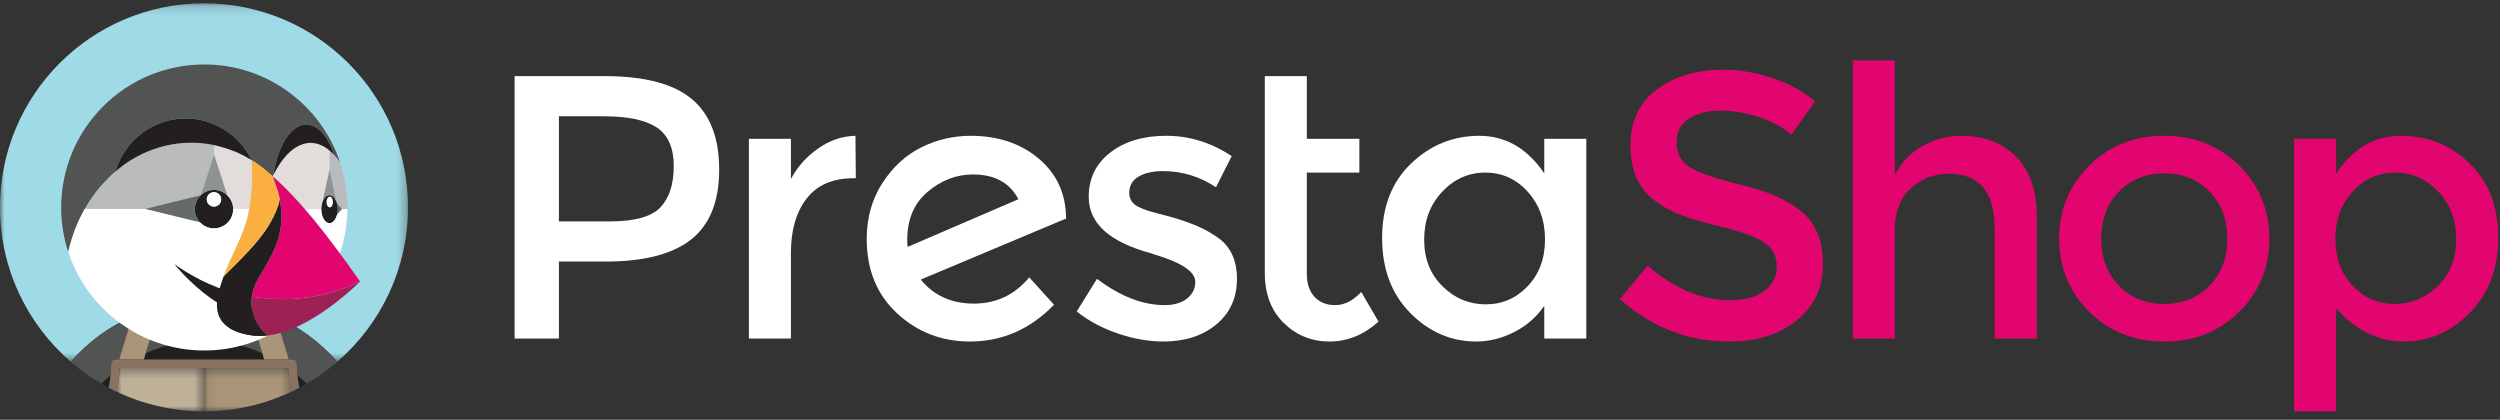 <?xml version="1.0" encoding="UTF-8"?> <svg xmlns="http://www.w3.org/2000/svg" xmlns:xlink="http://www.w3.org/1999/xlink" width="274px" height="46px" viewBox="0 0 274 46"><rect x="0" y="0" width="274" height="46" fill="#333333" stroke="none"/><!-- Generator: Sketch 55.2 (78181) - https://sketchapp.com --><title>prestashop</title><desc>Created with Sketch.</desc><defs><polygon id="path-1" points="0 0.161 44.718 0.161 44.718 39.444 0 39.444"></polygon><polygon id="path-3" points="0.96 2.334 10.548 2.334 10.548 7.086 0.96 7.086"></polygon><polygon id="path-5" points="1.103 2.334 10.689 2.334 10.689 7.086 1.103 7.086"></polygon></defs><g id="Desk" stroke="none" stroke-width="1" fill="none" fill-rule="evenodd"><g id="Integração-Prestashop-EN" transform="translate(-1068, -178)"><g id="prestashop" transform="translate(1068, 176)"><path d="M116.837,25.853 C116.808,23.193 115.807,21.034 113.834,19.374 C111.86,17.716 109.377,16.884 106.387,16.884 C104.495,16.884 102.7,17.302 100.999,18.138 C99.296,18.977 97.872,20.278 96.719,22.05 C95.569,23.817 94.992,25.867 94.992,28.198 C94.992,31.571 96.102,34.285 98.323,36.343 C100.545,38.4 103.205,39.43 106.304,39.43 C109.843,39.43 112.916,38.086 115.521,35.398 L112.805,32.396 C111.215,34.314 109.193,35.275 106.739,35.275 C104.285,35.275 102.341,34.396 100.916,32.641 L116.879,25.936 L116.837,25.853 Z M99.475,29.061 C99.449,28.898 99.435,28.638 99.435,28.281 C99.435,26.032 100.182,24.275 101.677,23.016 C103.172,21.755 104.823,21.122 106.635,21.122 C109.018,21.122 110.681,22.029 111.612,23.836 L99.475,29.061 Z" id="Fill-1" fill="#FFFFFF"></path><path d="M89.707,18.243 C88.429,19.122 87.421,20.246 86.684,21.616 L86.684,17.213 L82.078,17.213 L82.078,39.1 L86.684,39.1 L86.684,29.72 C86.684,27.226 87.258,25.237 88.411,23.754 C89.561,22.275 91.276,21.533 93.553,21.533 L93.798,21.533 L93.758,16.885 C92.332,16.913 90.981,17.367 89.707,18.243" id="Fill-3" fill="#FFFFFF"></path><path d="M133.35,27.952 C132.613,27.458 131.919,27.076 131.274,26.802 C130.629,26.525 129.963,26.28 129.276,26.058 C128.591,25.84 127.804,25.623 126.911,25.401 C126.021,25.181 125.329,24.95 124.837,24.702 C124.122,24.371 123.765,23.851 123.765,23.138 C123.765,22.342 124.108,21.747 124.795,21.35 C125.48,20.951 126.37,20.752 127.469,20.752 C129.552,20.752 131.487,21.341 133.27,22.522 L134.997,19.106 C132.748,17.627 130.36,16.883 127.84,16.883 C125.315,16.883 123.262,17.495 121.689,18.716 C120.111,19.935 119.322,21.56 119.322,23.589 C119.322,26.471 121.597,28.526 126.151,29.761 C126.262,29.79 126.425,29.844 126.644,29.927 C129.552,30.803 131.005,31.79 131.005,32.889 C131.005,33.628 130.705,34.24 130.1,34.719 C129.495,35.199 128.676,35.44 127.632,35.44 C125.246,35.44 122.778,34.481 120.227,32.56 L118.006,36.139 C119.322,37.181 120.836,37.991 122.551,38.565 C124.266,39.141 125.919,39.429 127.509,39.429 C129.866,39.429 131.803,38.806 133.308,37.556 C134.817,36.309 135.571,34.644 135.571,32.56 C135.571,30.475 134.831,28.939 133.35,27.952" id="Fill-5" fill="#FFFFFF"></path><path d="M75.819,12.852 C73.816,11.18 70.636,10.344 66.274,10.344 L56.4,10.344 L56.4,39.1 L61.256,39.1 L61.256,30.667 L66.356,30.667 C70.58,30.667 73.712,29.857 75.757,28.241 C77.8,26.621 78.821,24.07 78.821,20.586 C78.821,17.106 77.822,14.527 75.819,12.852 M72.384,24.719 C71.411,25.749 69.578,26.264 66.892,26.264 L61.256,26.264 L61.256,14.744 L66.193,14.744 C68.825,14.744 70.759,15.158 71.994,15.98 C73.225,16.802 73.844,18.209 73.844,20.196 C73.844,22.185 73.357,23.694 72.384,24.719" id="Fill-7" fill="#FFFFFF"></path><path d="M146.353,35.44 C145.366,35.44 144.598,35.13 144.05,34.511 C143.502,33.897 143.228,33.068 143.228,32.026 L143.228,20.918 L148.987,20.918 L148.987,17.214 L143.228,17.214 L143.228,10.345 L138.622,10.345 L138.622,31.901 C138.622,34.207 139.312,36.035 140.696,37.393 C142.08,38.749 143.755,39.429 145.716,39.429 C147.678,39.429 149.467,38.704 151.085,37.251 L149.193,33.999 C148.288,34.96 147.341,35.44 146.353,35.44" id="Fill-9" fill="#FFFFFF"></path><path d="M169.252,21 C167.388,18.257 165.014,16.885 162.135,16.885 C159.256,16.885 156.759,17.9 154.647,19.929 C152.536,21.959 151.48,24.675 151.48,28.074 C151.48,31.478 152.507,34.22 154.565,36.303 C156.622,38.387 159.036,39.431 161.807,39.431 C163.179,39.431 164.542,39.093 165.9,38.422 C167.256,37.751 168.376,36.783 169.252,35.522 L169.252,39.1 L173.86,39.1 L173.86,17.213 L169.252,17.213 L169.252,21 Z M167.44,33.36 C166.181,34.692 164.646,35.356 162.834,35.356 C161.027,35.356 159.447,34.7 158.103,33.381 C156.759,32.066 156.088,30.358 156.088,28.261 C156.088,26.163 156.747,24.413 158.063,23.017 C159.378,21.616 160.956,20.917 162.794,20.917 C164.632,20.917 166.181,21.616 167.44,23.017 C168.704,24.413 169.335,26.156 169.335,28.239 C169.335,30.323 168.704,32.03 167.44,33.36 L167.44,33.36 Z" id="Fill-11" fill="#FFFFFF"></path><path d="M237.203,16.884 C233.91,16.884 231.168,17.976 228.976,20.156 C226.779,22.338 225.683,25.005 225.683,28.156 C225.683,31.309 226.779,33.979 228.976,36.159 C231.168,38.339 233.91,39.43 237.203,39.43 C240.496,39.43 243.238,38.339 245.43,36.159 C247.624,33.979 248.723,31.309 248.723,28.156 C248.723,25.005 247.624,22.338 245.43,20.156 C243.238,17.976 240.496,16.884 237.203,16.884 M242.161,33.32 C240.857,34.649 239.206,35.316 237.203,35.316 C235.2,35.316 233.546,34.649 232.245,33.32 C230.943,31.992 230.292,30.268 230.292,28.156 C230.292,26.047 230.943,24.322 232.245,22.995 C233.546,21.663 235.2,20.999 237.203,20.999 C239.206,20.999 240.857,21.663 242.161,22.995 C243.462,24.322 244.114,26.047 244.114,28.156 C244.114,30.268 243.462,31.992 242.161,33.32" id="Fill-13" fill="#E2056F"></path><path d="M270.685,19.929 C268.599,17.9 266.091,16.885 263.155,16.885 C260.219,16.885 257.849,18.271 256.038,21.039 L256.038,17.215 L251.432,17.215 L251.432,47.081 L256.038,47.081 L256.038,35.809 C258.234,38.223 260.707,39.43 263.464,39.43 C266.218,39.43 268.635,38.375 270.706,36.263 C272.775,34.151 273.81,31.407 273.81,28.034 C273.81,24.66 272.768,21.958 270.685,19.929 M267.189,33.341 C265.843,34.657 264.267,35.316 262.458,35.316 C260.646,35.316 259.111,34.65 257.849,33.32 C256.586,31.988 255.957,30.285 255.957,28.199 C255.957,26.116 256.586,24.379 257.849,22.995 C259.111,21.609 260.66,20.917 262.496,20.917 C264.336,20.917 265.911,21.609 267.227,22.995 C268.545,24.379 269.204,26.12 269.204,28.22 C269.204,30.318 268.531,32.025 267.189,33.341" id="Fill-15" fill="#E2056F"></path><path d="M214.957,16.884 C213.422,16.884 211.988,17.269 210.658,18.035 C209.326,18.802 208.331,19.863 207.675,21.205 L207.675,8.617 L203.066,8.617 L203.066,39.1 L207.675,39.1 L207.675,27.254 C207.675,25.222 208.265,23.68 209.444,22.624 C210.623,21.568 212.009,21.042 213.599,21.042 C216.944,21.042 218.618,23.056 218.618,27.086 L218.618,39.1 L223.227,39.1 L223.227,25.69 C223.227,22.839 222.464,20.657 220.942,19.15 C219.421,17.64 217.423,16.884 214.957,16.884" id="Fill-17" fill="#E2056F"></path><path d="M197.558,25.278 C196.062,23.989 193.842,22.987 190.892,22.274 C187.944,21.56 186.016,20.897 185.112,20.278 C184.209,19.661 183.754,18.769 183.754,17.604 C183.754,16.44 184.209,15.57 185.112,14.994 C186.016,14.415 187.176,14.127 188.589,14.127 C190.001,14.127 191.433,14.375 192.888,14.869 C194.34,15.362 195.493,15.993 196.343,16.763 L198.935,13.1 C197.619,12.004 196.055,11.153 194.246,10.551 C192.434,9.946 190.613,9.644 188.775,9.644 C185.92,9.644 183.529,10.367 181.595,11.803 C179.663,13.244 178.696,15.294 178.696,17.954 C178.696,20.613 179.544,22.588 181.245,23.878 C182.095,24.563 183.069,25.12 184.167,25.543 C185.263,25.97 186.869,26.436 188.979,26.944 C191.093,27.451 192.581,28.011 193.443,28.63 C194.307,29.247 194.74,30.111 194.74,31.224 C194.74,32.332 194.279,33.222 193.363,33.895 C192.441,34.571 191.201,34.904 189.638,34.904 C186.51,34.904 183.496,33.642 180.586,31.12 L177.541,34.779 C181.025,37.88 185.015,39.43 189.515,39.43 C192.588,39.43 195.068,38.648 196.96,37.084 C198.852,35.52 199.799,33.487 199.799,30.976 C199.799,28.467 199.053,26.566 197.558,25.278" id="Fill-19" fill="#E2056F"></path><g id="Group-23" transform="translate(0, 2.202)"><mask id="mask-2" fill="white"><use xlink:href="#path-1"></use></mask><g id="Clip-22"></g><path d="M14.495,34.472 C14.852,34.313 15.215,34.167 15.579,34.03 C15.99,33.872 16.408,33.73 16.826,33.602 C17.353,33.442 17.882,33.3 18.416,33.187 C19.139,33.035 19.869,32.92 20.606,32.849 C20.192,34.146 19.739,35.438 19.243,36.72 C19.264,36.971 19.273,37.219 19.28,37.471 C20.275,37.273 21.305,37.169 22.358,37.169 C23.412,37.169 24.442,37.273 25.438,37.471 C25.445,37.219 25.457,36.971 25.476,36.72 C24.982,35.438 24.524,34.146 24.111,32.849 C24.848,32.92 25.58,33.035 26.303,33.187 C26.839,33.3 27.366,33.442 27.89,33.602 C28.313,33.73 28.726,33.872 29.14,34.03 C29.503,34.167 29.867,34.313 30.224,34.472 C32.756,35.601 35.066,37.273 36.963,39.444 C41.708,35.346 44.718,29.287 44.718,22.517 C44.718,10.171 34.709,0.16 22.358,0.16 C10.012,0.16 -0.001,10.171 -0.001,22.517 C-0.001,29.287 3.008,35.346 7.756,39.444 C9.65,37.273 11.963,35.601 14.495,34.472" id="Fill-21" fill="#9FDAE7" mask="url(#mask-2)"></path></g><path d="M15.969,40.717 C17.018,40.254 18.126,39.9 19.281,39.673 C19.274,39.421 19.264,39.173 19.243,38.922 C19.739,37.64 20.192,36.348 20.606,35.051 C19.869,35.122 19.139,35.235 18.416,35.389 C17.882,35.502 17.353,35.646 16.829,35.802 C16.408,35.932 15.99,36.076 15.579,36.232 L17.207,36.626 L15.969,40.717 Z" id="Fill-24" fill="#525453"></path><path d="M12.126,43.128 C12.168,42.712 12.192,42.292 12.192,41.866 C12.192,41.611 12.398,41.406 12.655,41.406 L13.061,41.406 L14.495,36.675 C11.961,37.801 9.65,39.476 7.756,41.647 C8.8,42.549 9.927,43.355 11.129,44.054 C11.448,43.733 11.781,43.423 12.126,43.128" id="Fill-26" fill="#525453"></path><path d="M30.224,36.674 L31.658,41.405 L32.062,41.405 C32.319,41.405 32.527,41.61 32.527,41.866 C32.527,42.293 32.551,42.714 32.591,43.127 C32.936,43.422 33.271,43.732 33.59,44.053 C34.79,43.354 35.917,42.548 36.963,41.646 C35.067,39.475 32.756,37.803 30.224,36.674" id="Fill-28" fill="#525453"></path><path d="M27.509,36.625 L29.139,36.231 C28.728,36.075 28.312,35.931 27.89,35.803 C27.365,35.645 26.839,35.501 26.3,35.39 C25.582,35.236 24.85,35.12 24.115,35.05 C24.524,36.349 24.984,37.641 25.478,38.923 C25.457,39.171 25.443,39.422 25.438,39.672 C26.591,39.899 27.701,40.253 28.749,40.719 L27.509,36.625 Z" id="Fill-30" fill="#525453"></path><path d="M22.358,41.405 L25.509,41.405 C25.446,40.824 25.424,40.245 25.439,39.673 C24.442,39.475 23.412,39.371 22.358,39.371 C21.307,39.371 20.277,39.475 19.281,39.673 C19.295,40.245 19.274,40.824 19.21,41.405 L22.358,41.405 Z" id="Fill-32" fill="#231F20"></path><path d="M11.127,44.053 C11.387,44.204 11.652,44.35 11.916,44.495 C12.011,44.046 12.082,43.592 12.126,43.127 C11.779,43.422 11.448,43.732 11.127,44.053" id="Fill-34" fill="#231F20"></path><path d="M15.761,41.405 L19.208,41.405 C19.274,40.824 19.295,40.245 19.281,39.673 C18.128,39.898 17.018,40.254 15.969,40.717 L15.761,41.405 Z" id="Fill-36" fill="#231F20"></path><path d="M32.593,43.128 C32.638,43.588 32.709,44.047 32.803,44.493 C33.068,44.351 33.33,44.205 33.59,44.054 C33.271,43.733 32.938,43.423 32.593,43.128" id="Fill-38" fill="#231F20"></path><path d="M28.958,41.405 L28.75,40.717 C27.701,40.254 26.591,39.898 25.439,39.673 C25.424,40.245 25.446,40.824 25.509,41.405 L28.958,41.405 Z" id="Fill-40" fill="#231F20"></path><path d="M15.761,41.405 L15.969,40.717 L17.207,36.626 L15.579,36.232 C15.213,36.366 14.852,36.515 14.495,36.673 L13.059,41.405 L14.602,41.405 L15.761,41.405 Z" id="Fill-42" fill="#A99578"></path><path d="M28.75,40.717 L28.958,41.405 L30.118,41.405 L31.656,41.405 L30.224,36.673 C29.868,36.515 29.504,36.366 29.14,36.232 L27.51,36.626 L28.75,40.717 Z" id="Fill-44" fill="#A99578"></path><path d="M13.109,42.36 C13.123,42.35 13.137,42.338 13.151,42.329 L13.109,42.329 L13.109,42.36" id="Fill-46" fill="#BFB098"></path><g id="Group-50" transform="translate(11.81, 39.995)"><mask id="mask-4" fill="white"><use xlink:href="#path-3"></use></mask><g id="Clip-49"></g><path d="M10.548,2.334 L7.258,2.334 L3.67,2.334 L1.341,2.334 C1.327,2.344 1.312,2.356 1.298,2.365 C1.265,3.239 1.149,4.094 0.96,4.928 C3.866,6.312 7.116,7.087 10.548,7.087 L10.548,2.334 Z" id="Fill-48" fill="#BFB098" mask="url(#mask-4)"></path></g><path d="M31.608,42.33 L31.566,42.33 C31.583,42.339 31.597,42.351 31.611,42.36 C31.611,42.351 31.608,42.339 31.608,42.33" id="Fill-51" fill="#A99578"></path><g id="Group-55" transform="translate(21.259, 39.995)"><mask id="mask-6" fill="white"><use xlink:href="#path-5"></use></mask><g id="Clip-54"></g><path d="M10.311,2.334 L7.979,2.334 L4.389,2.334 L1.103,2.334 L1.103,7.087 C4.533,7.087 7.786,6.312 10.689,4.928 C10.5,4.094 10.382,3.239 10.353,2.365 C10.339,2.356 10.325,2.344 10.311,2.334" id="Fill-53" fill="#A99578" mask="url(#mask-6)"></path></g><polygon id="Fill-56" fill="#786453" points="22.358 42.33 22.358 42.33 22.358 41.869"></polygon><path d="M32.593,43.128 C32.551,42.712 32.527,42.292 32.527,41.866 C32.527,41.611 32.319,41.406 32.062,41.406 L31.658,41.406 L30.118,41.406 L28.958,41.406 L25.509,41.406 L22.358,41.406 L19.207,41.406 L15.761,41.406 L14.601,41.406 L13.059,41.406 L12.655,41.406 C12.4,41.406 12.19,41.611 12.19,41.866 C12.19,42.292 12.168,42.712 12.126,43.128 C12.079,43.588 12.01,44.047 11.916,44.493 C12.197,44.642 12.483,44.786 12.768,44.925 C12.96,44.089 13.078,43.234 13.109,42.36 L13.109,42.329 L13.151,42.329 L15.48,42.329 L19.068,42.329 L22.358,42.329 L25.651,42.329 L29.239,42.329 L31.568,42.329 L31.608,42.329 C31.608,42.339 31.608,42.351 31.611,42.36 C31.641,43.234 31.757,44.089 31.951,44.925 C32.237,44.786 32.522,44.642 32.803,44.493 C32.709,44.047 32.638,43.588 32.593,43.128" id="Fill-58" fill="#8A7461"></path><path d="M28.762,38.214 C28.693,38.137 28.623,38.054 28.552,37.962 C28.623,38.054 28.693,38.137 28.762,38.214" id="Fill-60" fill="#525453"></path><path d="M29.276,38.724 C29.276,38.724 29.276,38.729 29.281,38.738 C29.276,38.729 29.276,38.724 29.276,38.724 C29.276,38.724 29.047,38.545 28.761,38.212 C29.047,38.545 29.276,38.724 29.276,38.724" id="Fill-62" fill="#A99578"></path><path d="M36.109,18.495 L36.109,18.497 L36.109,18.495 Z" id="Fill-64" fill="#FFFFFF"></path><path d="M37.008,24.932 L37.008,24.925 L37.008,24.932 Z" id="Fill-66" fill="#FFFFFF"></path><path d="M37.246,19.747 L37.246,19.747 C37.244,19.742 37.239,19.735 37.234,19.73 C37.05,19.473 36.859,19.237 36.663,19.024 C36.663,19.022 36.663,19.022 36.66,19.022 C36.663,19.022 36.663,19.022 36.663,19.024 L36.656,19.017 C36.566,18.923 36.476,18.828 36.386,18.741 C36.351,18.71 36.315,18.679 36.282,18.649 C36.221,18.597 36.167,18.542 36.108,18.495 L36.108,20.576 L36.904,24.223 C36.911,24.249 36.922,24.275 36.93,24.306 L37.485,24.922 L37.489,24.915 L38.066,24.915 C38.068,24.863 38.07,24.814 38.07,24.757 C38.07,23.037 37.787,21.381 37.277,19.837 C37.265,19.806 37.255,19.778 37.246,19.747" id="Fill-68" fill="#BABBBD"></path><path d="M37.008,24.925 L37.008,24.918 L37.008,24.925 Z" id="Fill-70" fill="#BABBBD"></path><path d="M36.983,24.577 C36.983,24.584 36.985,24.589 36.985,24.594 C36.985,24.599 36.988,24.601 36.988,24.606 L36.988,24.608 C36.999,24.693 37.004,24.78 37.004,24.87 C37.004,24.889 37.009,24.903 37.009,24.92 L37.009,24.925 L37.009,24.932 C37.009,24.948 37.004,24.967 37.004,24.984 C37.002,25.073 36.999,25.161 36.988,25.241 L36.988,25.243 C36.988,25.248 36.985,25.253 36.985,25.258 C36.985,25.265 36.983,25.272 36.981,25.276 C36.969,25.369 36.952,25.456 36.933,25.541 L36.931,25.541 L36.933,25.539 L36.933,25.536 L37.484,24.922 L36.931,24.306 L36.931,24.308 C36.952,24.393 36.969,24.483 36.983,24.577" id="Fill-72" fill="#676A6A"></path><path d="M36.141,24.72 C35.954,24.72 35.801,24.463 35.801,24.142 C35.801,23.823 35.954,23.563 36.141,23.563 C36.325,23.563 36.479,23.823 36.479,24.142 C36.479,24.463 36.325,24.72 36.141,24.72 M36.982,25.275 C36.982,25.264 36.987,25.256 36.987,25.245 C36.999,25.162 37.001,25.07 37.003,24.982 C37.003,24.966 37.008,24.947 37.008,24.926 C37.008,24.904 37.003,24.888 37.003,24.869 C37.003,24.779 36.999,24.69 36.987,24.607 C36.987,24.595 36.982,24.586 36.982,24.576 C36.97,24.482 36.954,24.392 36.93,24.307 C36.923,24.279 36.913,24.25 36.904,24.222 C36.852,24.047 36.781,23.891 36.694,23.764 C36.682,23.747 36.67,23.728 36.658,23.712 C36.635,23.683 36.611,23.65 36.585,23.622 C36.55,23.584 36.51,23.546 36.469,23.516 C36.455,23.501 36.439,23.494 36.422,23.487 C36.387,23.464 36.354,23.442 36.314,23.428 C36.299,23.421 36.285,23.416 36.269,23.409 C36.214,23.393 36.162,23.383 36.108,23.383 C36.054,23.383 35.999,23.393 35.947,23.409 C35.931,23.416 35.914,23.421 35.9,23.428 C35.865,23.442 35.827,23.464 35.794,23.487 C35.777,23.494 35.761,23.501 35.747,23.516 C35.704,23.546 35.666,23.584 35.629,23.622 C35.605,23.65 35.581,23.683 35.558,23.712 C35.546,23.728 35.534,23.747 35.52,23.764 C35.437,23.891 35.364,24.047 35.31,24.222 C35.307,24.227 35.305,24.236 35.305,24.243 C35.284,24.321 35.265,24.406 35.248,24.493 C35.243,24.522 35.236,24.548 35.232,24.574 C35.22,24.671 35.21,24.77 35.21,24.874 C35.21,24.89 35.208,24.902 35.208,24.916 L35.21,24.916 C35.21,25.769 35.614,26.459 36.11,26.459 C36.195,26.459 36.28,26.44 36.358,26.4 C36.37,26.393 36.384,26.388 36.394,26.378 C36.429,26.36 36.46,26.341 36.488,26.317 C36.507,26.303 36.524,26.284 36.54,26.27 C36.58,26.234 36.618,26.192 36.654,26.145 C36.68,26.111 36.703,26.078 36.725,26.045 L36.767,25.967 C36.791,25.925 36.814,25.873 36.838,25.823 C36.845,25.804 36.854,25.786 36.859,25.767 C36.887,25.696 36.911,25.62 36.932,25.542 C36.954,25.457 36.97,25.367 36.982,25.275" id="Fill-74" fill="#231F20"></path><path d="M36.141,23.562 C35.954,23.562 35.801,23.822 35.801,24.141 C35.801,24.462 35.954,24.72 36.141,24.72 C36.325,24.72 36.479,24.462 36.479,24.141 C36.479,23.822 36.325,23.562 36.141,23.562" id="Fill-76" fill="#FFFFFF"></path><path d="M35.311,24.222 L35.311,24.222 C35.363,24.047 35.436,23.891 35.521,23.764 C35.535,23.747 35.547,23.728 35.556,23.712 C35.58,23.681 35.606,23.65 35.632,23.622 C35.665,23.582 35.705,23.547 35.748,23.516 C35.759,23.502 35.776,23.495 35.792,23.485 C35.828,23.464 35.863,23.443 35.901,23.428 C35.915,23.421 35.932,23.414 35.948,23.41 C36,23.393 36.052,23.386 36.109,23.386 C36.163,23.386 36.215,23.393 36.267,23.41 C36.284,23.414 36.3,23.421 36.317,23.428 C36.352,23.443 36.39,23.464 36.425,23.485 C36.44,23.495 36.454,23.502 36.47,23.516 C36.511,23.547 36.548,23.582 36.586,23.622 C36.612,23.65 36.636,23.681 36.657,23.712 C36.669,23.728 36.683,23.747 36.695,23.764 C36.777,23.891 36.851,24.047 36.903,24.222 L36.905,24.222 L36.109,20.573 L35.311,24.222 Z" id="Fill-78" fill="#8F9293"></path><path d="M23.452,24.644 C23.012,24.644 22.658,24.29 22.658,23.853 C22.658,23.414 23.012,23.062 23.452,23.062 C23.889,23.062 24.243,23.414 24.243,23.853 C24.243,24.29 23.889,24.644 23.452,24.644 M25.556,24.89 C25.556,24.817 25.552,24.746 25.542,24.675 L25.542,24.673 C25.533,24.599 25.521,24.531 25.507,24.462 C25.507,24.462 25.504,24.46 25.504,24.458 C25.488,24.391 25.471,24.325 25.45,24.262 C25.45,24.259 25.45,24.257 25.448,24.257 C25.426,24.193 25.403,24.127 25.372,24.065 L25.372,24.063 C25.346,24.002 25.313,23.938 25.28,23.881 C25.176,23.702 25.051,23.539 24.902,23.397 C24.713,23.217 24.491,23.073 24.248,22.972 C24.245,22.969 24.245,22.969 24.241,22.969 C24.12,22.92 23.993,22.882 23.865,22.856 C23.86,22.854 23.858,22.854 23.856,22.854 C23.723,22.828 23.591,22.816 23.452,22.816 C23.315,22.816 23.183,22.828 23.053,22.854 L23.041,22.854 C22.911,22.88 22.788,22.92 22.67,22.965 C22.668,22.967 22.663,22.969 22.661,22.969 C22.54,23.019 22.424,23.078 22.318,23.147 L22.318,23.149 C22.209,23.217 22.105,23.3 22.013,23.388 L22.009,23.395 L22.001,23.395 C21.85,23.539 21.723,23.704 21.619,23.884 C21.619,23.886 21.616,23.888 21.616,23.888 C21.583,23.945 21.555,24.004 21.531,24.061 C21.527,24.068 21.524,24.073 21.52,24.08 C21.496,24.134 21.475,24.191 21.456,24.247 C21.451,24.257 21.446,24.269 21.444,24.28 C21.428,24.332 21.416,24.389 21.402,24.441 C21.397,24.458 21.394,24.472 21.39,24.488 C21.378,24.543 21.368,24.595 21.364,24.651 C21.359,24.668 21.357,24.687 21.354,24.701 C21.347,24.774 21.342,24.847 21.342,24.921 C21.342,25.062 21.359,25.195 21.385,25.329 L21.385,25.336 C21.413,25.469 21.449,25.594 21.501,25.717 C21.501,25.719 21.503,25.719 21.503,25.721 C21.605,25.969 21.749,26.189 21.931,26.378 C22.075,26.529 22.238,26.657 22.42,26.758 C22.422,26.758 22.422,26.761 22.422,26.761 C22.481,26.791 22.538,26.822 22.599,26.848 L22.613,26.855 C22.668,26.876 22.724,26.898 22.783,26.919 C22.793,26.924 22.802,26.926 22.812,26.928 C22.866,26.947 22.918,26.957 22.975,26.971 C22.991,26.976 23.005,26.98 23.017,26.983 C23.072,26.994 23.126,27.002 23.183,27.009 C23.199,27.011 23.216,27.016 23.23,27.018 C23.305,27.025 23.376,27.028 23.452,27.028 C23.74,27.028 24.019,26.968 24.271,26.862 C24.397,26.808 24.515,26.744 24.628,26.666 C24.855,26.517 25.046,26.324 25.197,26.099 C25.273,25.986 25.339,25.868 25.391,25.74 C25.497,25.49 25.559,25.211 25.559,24.921 L25.559,24.906 C25.559,24.899 25.559,24.895 25.556,24.89" id="Fill-80" fill="#231F20"></path><path d="M23.452,23.062 C23.012,23.062 22.658,23.416 22.658,23.853 C22.658,24.292 23.012,24.644 23.452,24.644 C23.889,24.644 24.243,24.292 24.243,23.853 C24.243,23.416 23.889,23.062 23.452,23.062" id="Fill-82" fill="#FFFFFF"></path><path d="M22.001,23.396 L22.001,23.396 L22.01,23.394 L22.01,23.384 L23.463,18.949 L23.463,18.427 L23.463,18.209 L23.463,18.141 L23.463,18.049 L23.463,17.997 L23.463,17.94 L23.463,17.912 L23.463,17.9 C22.653,17.734 21.824,17.64 20.971,17.64 C20.688,17.64 20.409,17.654 20.128,17.673 C20.085,17.675 20.048,17.678 20.005,17.68 C18.55,17.791 17.116,18.171 15.786,18.778 C14.65,19.298 13.59,19.983 12.638,20.793 L12.638,20.796 C12.383,21.013 12.137,21.242 11.901,21.478 C11.854,21.521 11.811,21.566 11.764,21.608 C11.539,21.835 11.322,22.069 11.112,22.312 C11.065,22.364 11.022,22.418 10.975,22.468 C10.765,22.718 10.559,22.971 10.363,23.236 C10.347,23.257 10.332,23.281 10.318,23.302 C10.132,23.555 9.952,23.814 9.782,24.079 C9.749,24.131 9.716,24.183 9.683,24.232 C9.546,24.452 9.416,24.679 9.288,24.903 L15.886,24.903 L15.897,24.903 L22.001,23.396 Z" id="Fill-84" fill="#BABBBD"></path><path d="M27.581,22.896 C27.595,22.723 27.607,22.551 27.616,22.376 C27.628,22.142 27.633,21.906 27.64,21.672 C27.642,21.49 27.642,21.308 27.64,21.126 C27.64,21.074 27.642,21.022 27.642,20.968 C27.638,20.496 27.621,20.028 27.59,19.558 C27.59,19.558 27.588,19.556 27.586,19.556 L27.586,19.551 C27.583,19.551 27.576,19.546 27.569,19.544 C27.564,19.539 27.56,19.537 27.548,19.53 C27.463,19.482 27.25,19.36 27.061,19.251 C27.054,19.251 27.049,19.246 27.047,19.244 C27,19.218 26.953,19.192 26.912,19.168 L26.91,19.166 C26.872,19.145 26.842,19.128 26.813,19.111 C26.809,19.109 26.801,19.107 26.797,19.104 C26.764,19.086 26.742,19.074 26.728,19.064 C26.424,18.908 26.112,18.762 25.798,18.627 C25.044,18.313 24.033,18.032 23.464,17.897 L23.464,18.299 L23.464,18.391 L23.464,18.422 L23.464,18.949 L24.9,23.392 L24.902,23.399 C25.051,23.536 25.179,23.703 25.28,23.881 C25.313,23.94 25.344,24.001 25.372,24.06 L25.372,24.065 C25.403,24.126 25.427,24.192 25.45,24.256 L25.45,24.261 C25.472,24.325 25.488,24.391 25.505,24.457 C25.505,24.459 25.505,24.462 25.507,24.464 C25.521,24.53 25.533,24.601 25.542,24.669 L25.542,24.674 C25.55,24.745 25.554,24.816 25.557,24.891 L25.561,24.903 L27.323,24.903 C27.439,24.258 27.527,23.607 27.576,22.948 C27.579,22.933 27.581,22.914 27.581,22.896" id="Fill-86" fill="#E2DDDB"></path><path d="M29.885,21.325 C29.883,21.325 29.883,21.329 29.881,21.329 C29.883,21.329 29.883,21.325 29.885,21.325" id="Fill-88" fill="#FAAF40"></path><path d="M22.013,23.387 L22.013,23.387 C22.107,23.297 22.206,23.217 22.317,23.146 C22.426,23.078 22.542,23.019 22.66,22.969 C22.662,22.967 22.665,22.967 22.669,22.967 C22.787,22.919 22.913,22.882 23.042,22.856 C23.045,22.853 23.05,22.853 23.054,22.851 C23.182,22.83 23.316,22.815 23.449,22.815 C23.59,22.815 23.725,22.83 23.853,22.853 C23.86,22.856 23.862,22.856 23.864,22.856 C23.994,22.882 24.122,22.922 24.24,22.969 C24.242,22.971 24.245,22.971 24.247,22.971 C24.493,23.071 24.715,23.217 24.904,23.397 L24.901,23.394 L23.463,18.949 L22.013,23.387 Z" id="Fill-90" fill="#8F9293"></path><path d="M21.5,25.717 C21.451,25.594 21.413,25.471 21.385,25.336 L21.385,25.329 C21.359,25.195 21.345,25.06 21.345,24.921 C21.345,24.848 21.349,24.777 21.354,24.701 C21.356,24.685 21.361,24.67 21.363,24.651 C21.368,24.595 21.378,24.54 21.389,24.486 C21.394,24.472 21.399,24.455 21.401,24.441 C21.415,24.387 21.43,24.333 21.446,24.281 C21.451,24.269 21.451,24.259 21.456,24.248 C21.475,24.191 21.496,24.134 21.519,24.08 L21.529,24.063 C21.555,24.002 21.583,23.945 21.616,23.891 C21.616,23.889 21.619,23.886 21.619,23.884 C21.725,23.702 21.85,23.537 22.001,23.397 L22.001,23.395 L15.898,24.902 L15.886,24.902 L21.933,26.378 C21.749,26.189 21.604,25.967 21.503,25.722 C21.503,25.719 21.5,25.719 21.5,25.717" id="Fill-92" fill="#676A6A"></path><path d="M35.235,24.573 C35.237,24.547 35.244,24.523 35.249,24.495 C35.265,24.407 35.282,24.322 35.303,24.242 C35.308,24.23 35.308,24.223 35.31,24.214 L36.108,20.569 L36.108,18.488 C35.457,17.949 34.762,17.656 34.035,17.656 C33.118,17.656 32.263,18.162 31.625,18.788 C30.926,19.473 30.383,20.333 29.948,21.202 L29.884,21.32 C30.021,21.438 30.156,21.556 30.286,21.674 C30.584,21.948 30.874,22.227 31.162,22.511 C31.297,22.643 31.427,22.777 31.559,22.912 C31.698,23.054 31.84,23.196 31.975,23.342 C32.152,23.529 32.332,23.715 32.504,23.904 C32.575,23.984 32.648,24.062 32.721,24.143 C32.929,24.377 33.137,24.61 33.342,24.844 C33.378,24.88 33.404,24.908 33.413,24.917 L35.206,24.917 C35.206,24.903 35.209,24.891 35.211,24.875 C35.213,24.771 35.22,24.672 35.235,24.573" id="Fill-94" fill="#E2DDDB"></path><path d="M29.885,21.329 L29.885,21.325 C29.883,21.327 29.883,21.329 29.881,21.329 L29.89,21.339 L29.885,21.329" id="Fill-96" fill="#E2DDDB"></path><path d="M8.204,27.198 C8.211,27.183 8.216,27.169 8.221,27.157 C8.337,26.855 8.464,26.557 8.597,26.262 C8.634,26.177 8.672,26.097 8.71,26.017 C8.821,25.783 8.934,25.556 9.052,25.329 C9.104,25.235 9.149,25.145 9.201,25.053 C9.23,25.001 9.258,24.954 9.289,24.902 C9.416,24.677 9.541,24.453 9.683,24.233 C9.716,24.181 9.747,24.129 9.782,24.08 C9.952,23.815 10.129,23.555 10.318,23.303 C10.33,23.281 10.347,23.258 10.363,23.236 C10.559,22.972 10.765,22.719 10.975,22.469 C11.02,22.417 11.065,22.362 11.11,22.31 C11.32,22.07 11.54,21.833 11.764,21.609 C11.809,21.564 11.854,21.522 11.899,21.477 C12.137,21.243 12.383,21.014 12.638,20.796 L12.638,20.794 C13.644,17.428 16.717,14.979 20.355,14.979 C21.819,14.979 23.274,15.401 24.519,16.164 C25.799,16.949 26.843,18.094 27.521,19.431 C27.526,19.438 27.528,19.445 27.531,19.452 C27.547,19.483 27.566,19.518 27.585,19.554 L27.585,19.556 C27.588,19.556 27.59,19.559 27.59,19.559 C28.157,19.908 28.698,20.303 29.213,20.737 C29.383,20.881 29.55,21.03 29.716,21.181 C29.772,21.231 29.827,21.281 29.881,21.33 C29.881,21.33 29.883,21.325 29.886,21.325 L29.886,21.321 C29.907,21.281 29.921,21.243 29.94,21.205 C30.455,17.971 31.882,15.64 33.564,15.64 C34.832,15.64 35.956,16.963 36.653,18.999 L36.66,19.022 C36.66,19.022 36.66,19.025 36.663,19.025 C36.859,19.24 37.05,19.474 37.237,19.731 L37.234,19.731 C37.239,19.738 37.244,19.741 37.248,19.748 L37.248,19.745 L37.248,19.748 C37.258,19.774 37.265,19.807 37.274,19.835 L37.248,19.729 C35.156,13.531 29.293,9.066 22.389,9.066 C13.727,9.066 6.704,16.091 6.704,24.75 C6.704,26.458 6.976,28.102 7.486,29.631 L7.486,29.621 C7.586,29.16 7.706,28.702 7.848,28.246 C7.954,27.894 8.074,27.542 8.204,27.198" id="Fill-98" fill="#525453"></path><path d="M37.484,24.923 L36.936,25.537 L36.936,25.54 C36.914,25.62 36.888,25.696 36.858,25.766 C36.853,25.785 36.844,25.804 36.836,25.823 C36.815,25.875 36.792,25.922 36.766,25.97 C36.751,25.993 36.742,26.021 36.725,26.043 C36.702,26.078 36.678,26.111 36.652,26.147 C36.617,26.189 36.579,26.234 36.541,26.27 C36.525,26.284 36.508,26.303 36.489,26.314 C36.459,26.34 36.43,26.359 36.395,26.378 C36.383,26.385 36.369,26.392 36.357,26.399 C36.279,26.437 36.196,26.458 36.111,26.458 C35.615,26.458 35.211,25.769 35.211,24.916 L35.207,24.916 L33.411,24.916 L33.404,24.916 C33.404,24.916 33.404,24.918 33.407,24.918 C33.742,25.306 34.073,25.698 34.396,26.095 C34.401,26.099 34.404,26.104 34.408,26.109 C34.725,26.494 35.037,26.884 35.344,27.276 C35.36,27.295 35.374,27.314 35.389,27.335 C35.681,27.706 35.97,28.081 36.255,28.454 L36.34,28.565 C36.645,28.965 36.943,29.364 37.24,29.763 C37.243,29.765 37.243,29.77 37.247,29.772 C37.762,28.244 38.051,26.614 38.069,24.916 L38.065,24.916 L37.488,24.916 L37.484,24.923 Z" id="Fill-100" fill="#FFFFFF"></path><path d="M20.006,17.68 C20.048,17.678 20.086,17.675 20.128,17.673 C20.407,17.654 20.688,17.64 20.972,17.64 C21.824,17.64 22.653,17.732 23.461,17.9 C24.033,18.032 25.046,18.311 25.797,18.627 C26.111,18.762 26.421,18.908 26.726,19.064 C26.742,19.074 26.763,19.086 26.794,19.104 C26.801,19.107 26.808,19.109 26.815,19.111 C26.844,19.128 26.872,19.145 26.91,19.166 L26.91,19.168 C26.952,19.192 27,19.218 27.047,19.244 C27.052,19.248 27.054,19.248 27.059,19.253 C27.252,19.362 27.467,19.485 27.548,19.53 C27.557,19.537 27.564,19.539 27.569,19.544 C27.574,19.546 27.583,19.551 27.583,19.553 C27.569,19.518 27.548,19.485 27.533,19.452 C27.529,19.442 27.524,19.437 27.522,19.43 C26.846,18.096 25.802,16.945 24.522,16.164 C23.275,15.401 21.82,14.98 20.353,14.98 C16.715,14.98 13.644,17.43 12.641,20.796 C13.59,19.983 14.646,19.3 15.787,18.778 C17.114,18.171 18.551,17.791 20.006,17.68" id="Fill-102" fill="#231F20"></path><path d="M31.625,18.787 C32.265,18.161 33.117,17.656 34.036,17.656 C34.759,17.656 35.458,17.951 36.105,18.487 L36.105,18.495 L36.105,18.497 L36.105,18.495 C36.167,18.542 36.221,18.596 36.283,18.646 C36.316,18.679 36.351,18.709 36.386,18.74 C36.476,18.83 36.566,18.922 36.656,19.019 L36.663,19.026 C36.663,19.026 36.663,19.024 36.66,19.024 L36.651,19.002 C35.957,16.966 34.832,15.644 33.564,15.644 C31.88,15.644 30.455,17.973 29.943,21.206 L29.947,21.201 C30.384,20.332 30.925,19.472 31.625,18.787" id="Fill-104" fill="#231F20"></path><path d="M16.774,39.379 C16.918,39.434 17.062,39.483 17.209,39.533 C18.829,40.105 20.57,40.414 22.389,40.414 C24.46,40.414 26.435,40.01 28.244,39.28 C28.339,39.242 28.436,39.2 28.53,39.16 C28.681,39.094 28.835,39.028 28.986,38.954 C29.123,38.895 29.255,38.831 29.392,38.765 C29.357,38.77 29.324,38.775 29.293,38.78 C28.731,38.841 28.173,38.843 27.628,38.768 C24.401,38.302 23.685,36.748 23.787,35.125 C23.555,34.993 23.319,34.842 23.078,34.667 C20.596,32.867 19.124,30.949 19.124,30.949 C19.124,30.949 21.04,32.428 23.898,33.533 C23.959,33.557 24.016,33.578 24.078,33.602 C24.21,33.139 24.368,32.702 24.507,32.312 C24.522,32.267 24.538,32.227 24.552,32.182 C24.711,31.736 24.895,31.296 25.086,30.862 C25.807,29.22 26.683,27.631 27.115,25.88 L27.323,24.902 L25.563,24.902 L25.559,24.902 L25.559,24.907 L25.559,24.921 C25.559,25.212 25.497,25.488 25.391,25.743 C25.339,25.868 25.275,25.989 25.197,26.098 C25.046,26.324 24.855,26.518 24.628,26.667 C24.517,26.742 24.399,26.811 24.271,26.861 C24.018,26.969 23.74,27.028 23.452,27.028 C23.376,27.028 23.305,27.026 23.232,27.016 C23.218,27.016 23.199,27.012 23.182,27.009 C23.126,27.002 23.071,26.995 23.019,26.983 C23.005,26.981 22.991,26.976 22.974,26.972 C22.92,26.96 22.866,26.946 22.814,26.929 C22.802,26.927 22.793,26.922 22.783,26.917 C22.726,26.898 22.667,26.877 22.613,26.853 L22.599,26.846 C22.537,26.823 22.481,26.792 22.424,26.759 L22.422,26.757 C22.237,26.655 22.074,26.527 21.933,26.379 L15.886,24.902 L9.289,24.902 C9.26,24.954 9.23,25.002 9.201,25.054 C9.149,25.146 9.102,25.235 9.052,25.33 C8.937,25.554 8.819,25.783 8.712,26.017 C8.672,26.098 8.634,26.178 8.597,26.261 C8.462,26.556 8.339,26.856 8.221,27.156 C8.216,27.172 8.211,27.184 8.204,27.198 C8.074,27.546 7.956,27.895 7.845,28.249 C7.706,28.703 7.586,29.161 7.486,29.622 C8.526,32.792 10.548,35.51 13.188,37.433 C13.266,37.487 13.347,37.537 13.425,37.591 C13.871,37.903 14.334,38.196 14.811,38.461 C15.442,38.81 16.096,39.12 16.774,39.379" id="Fill-106" fill="#FFFFFF"></path><path d="M27.599,34.508 C27.576,34.675 27.559,34.841 27.552,34.999 C27.547,35.29 27.564,35.566 27.609,35.828 C27.637,36.001 27.673,36.166 27.72,36.329 C27.788,36.567 27.873,36.789 27.968,36.997 C28.062,37.205 28.169,37.394 28.277,37.564 C28.315,37.623 28.35,37.68 28.388,37.732 C28.44,37.812 28.497,37.89 28.551,37.959 C28.624,38.053 28.693,38.136 28.761,38.214 C29.047,38.544 29.276,38.724 29.276,38.724 C29.276,38.724 29.276,38.729 29.281,38.738 C29.284,38.748 29.288,38.764 29.295,38.778 C29.324,38.776 29.357,38.769 29.392,38.767 C30.089,38.679 30.795,38.49 31.487,38.237 C31.844,38.11 32.196,37.973 32.543,37.812 C32.649,37.765 32.753,37.711 32.86,37.661 C36.45,35.925 39.459,32.852 39.459,32.852 C34.945,35.068 30.533,34.98 27.599,34.508" id="Fill-108" fill="#9E2155"></path><path d="M36.256,28.457 C35.971,28.081 35.682,27.706 35.389,27.333 C35.375,27.314 35.359,27.295 35.345,27.276 C35.035,26.884 34.726,26.497 34.409,26.109 C34.404,26.104 34.402,26.1 34.397,26.095 C34.071,25.698 33.743,25.306 33.408,24.919 C33.384,24.893 33.365,24.869 33.344,24.845 C33.138,24.609 32.931,24.375 32.723,24.144 C32.649,24.066 32.576,23.983 32.501,23.905 C32.328,23.714 32.153,23.527 31.976,23.341 C31.839,23.194 31.698,23.055 31.558,22.911 C31.428,22.779 31.296,22.642 31.164,22.509 C30.876,22.228 30.585,21.947 30.287,21.676 C30.155,21.555 30.02,21.437 29.888,21.321 C29.886,21.321 29.886,21.321 29.886,21.324 C30.167,22.138 30.491,22.963 30.654,23.811 C30.696,24.033 30.729,24.25 30.76,24.46 C31.154,27.399 30.209,29.317 28.714,31.842 C28.61,32.024 28.499,32.206 28.386,32.395 C28.043,32.964 27.826,33.505 27.696,34.013 C27.654,34.183 27.623,34.346 27.599,34.509 C30.533,34.981 34.943,35.071 39.457,32.85 C39.457,32.85 38.571,31.551 37.241,29.763 C36.944,29.364 36.644,28.965 36.339,28.566 C36.311,28.528 36.285,28.492 36.256,28.457" id="Fill-110" fill="#E2056F"></path><path d="M29.276,38.724 C29.276,38.724 29.047,38.545 28.761,38.212 C28.693,38.136 28.624,38.053 28.551,37.959 C28.499,37.888 28.442,37.812 28.388,37.732 C28.35,37.68 28.315,37.624 28.277,37.567 C28.168,37.394 28.062,37.203 27.968,36.998 C27.873,36.792 27.786,36.565 27.72,36.327 C27.675,36.166 27.637,36.001 27.609,35.826 C27.564,35.566 27.545,35.29 27.554,35.002 C27.559,34.839 27.576,34.676 27.599,34.508 C27.623,34.345 27.653,34.18 27.698,34.012 C27.826,33.504 28.046,32.966 28.386,32.394 C28.386,32.394 28.388,32.392 28.388,32.389 C28.499,32.203 28.608,32.021 28.716,31.841 C30.212,29.318 31.154,27.398 30.76,24.457 C30.729,24.247 30.696,24.032 30.653,23.815 C30.63,23.964 30.606,24.098 30.585,24.207 C30.582,24.219 30.58,24.228 30.578,24.238 C30.564,24.306 30.547,24.365 30.53,24.41 C29.881,26.335 28.801,27.83 27.33,29.427 C27.131,29.642 26.921,29.864 26.706,30.084 C26.347,30.457 25.972,30.837 25.572,31.236 C25.412,31.395 25.249,31.555 25.086,31.718 C24.932,31.87 24.732,32.075 24.507,32.309 L24.507,32.311 C24.37,32.699 24.21,33.138 24.077,33.601 C24.016,33.577 23.959,33.556 23.898,33.535 C21.04,32.429 19.124,30.951 19.124,30.951 C19.124,30.951 20.598,32.869 23.078,34.669 C23.319,34.843 23.555,34.995 23.787,35.129 C23.688,36.747 24.401,38.301 27.627,38.769 C28.173,38.847 28.733,38.842 29.293,38.776 C29.288,38.762 29.283,38.748 29.281,38.738 C29.276,38.729 29.276,38.724 29.276,38.724" id="Fill-112" fill="#231F20"></path><path d="M25.572,31.237 C25.971,30.838 26.347,30.457 26.706,30.084 C26.921,29.864 27.128,29.645 27.329,29.425 C28.801,27.831 29.883,26.335 30.532,24.41 C30.546,24.365 30.563,24.304 30.577,24.238 C30.579,24.226 30.582,24.217 30.584,24.205 C30.598,24.134 30.615,24.056 30.629,23.966 C30.636,23.905 30.648,23.869 30.653,23.81 C30.49,22.977 30.166,22.133 29.885,21.33 C29.887,21.335 29.89,21.335 29.89,21.34 L29.88,21.33 C29.828,21.278 29.772,21.233 29.717,21.181 C29.552,21.03 29.382,20.879 29.212,20.737 C28.697,20.3 28.158,19.906 27.589,19.559 C27.617,20.029 27.639,20.499 27.643,20.966 L27.643,21.125 C27.643,21.309 27.643,21.491 27.639,21.673 C27.634,21.909 27.627,22.143 27.613,22.377 C27.605,22.549 27.594,22.724 27.582,22.896 C27.58,22.915 27.58,22.932 27.577,22.951 C27.523,23.607 27.44,24.259 27.322,24.902 L27.114,25.88 C26.684,27.635 25.808,29.22 25.085,30.861 C24.894,31.296 24.712,31.735 24.554,32.184 C24.54,32.224 24.525,32.269 24.509,32.309 C24.736,32.073 24.932,31.87 25.083,31.719 C25.248,31.556 25.413,31.393 25.572,31.237" id="Fill-114" fill="#FAAF40"></path></g></g></g></svg> 